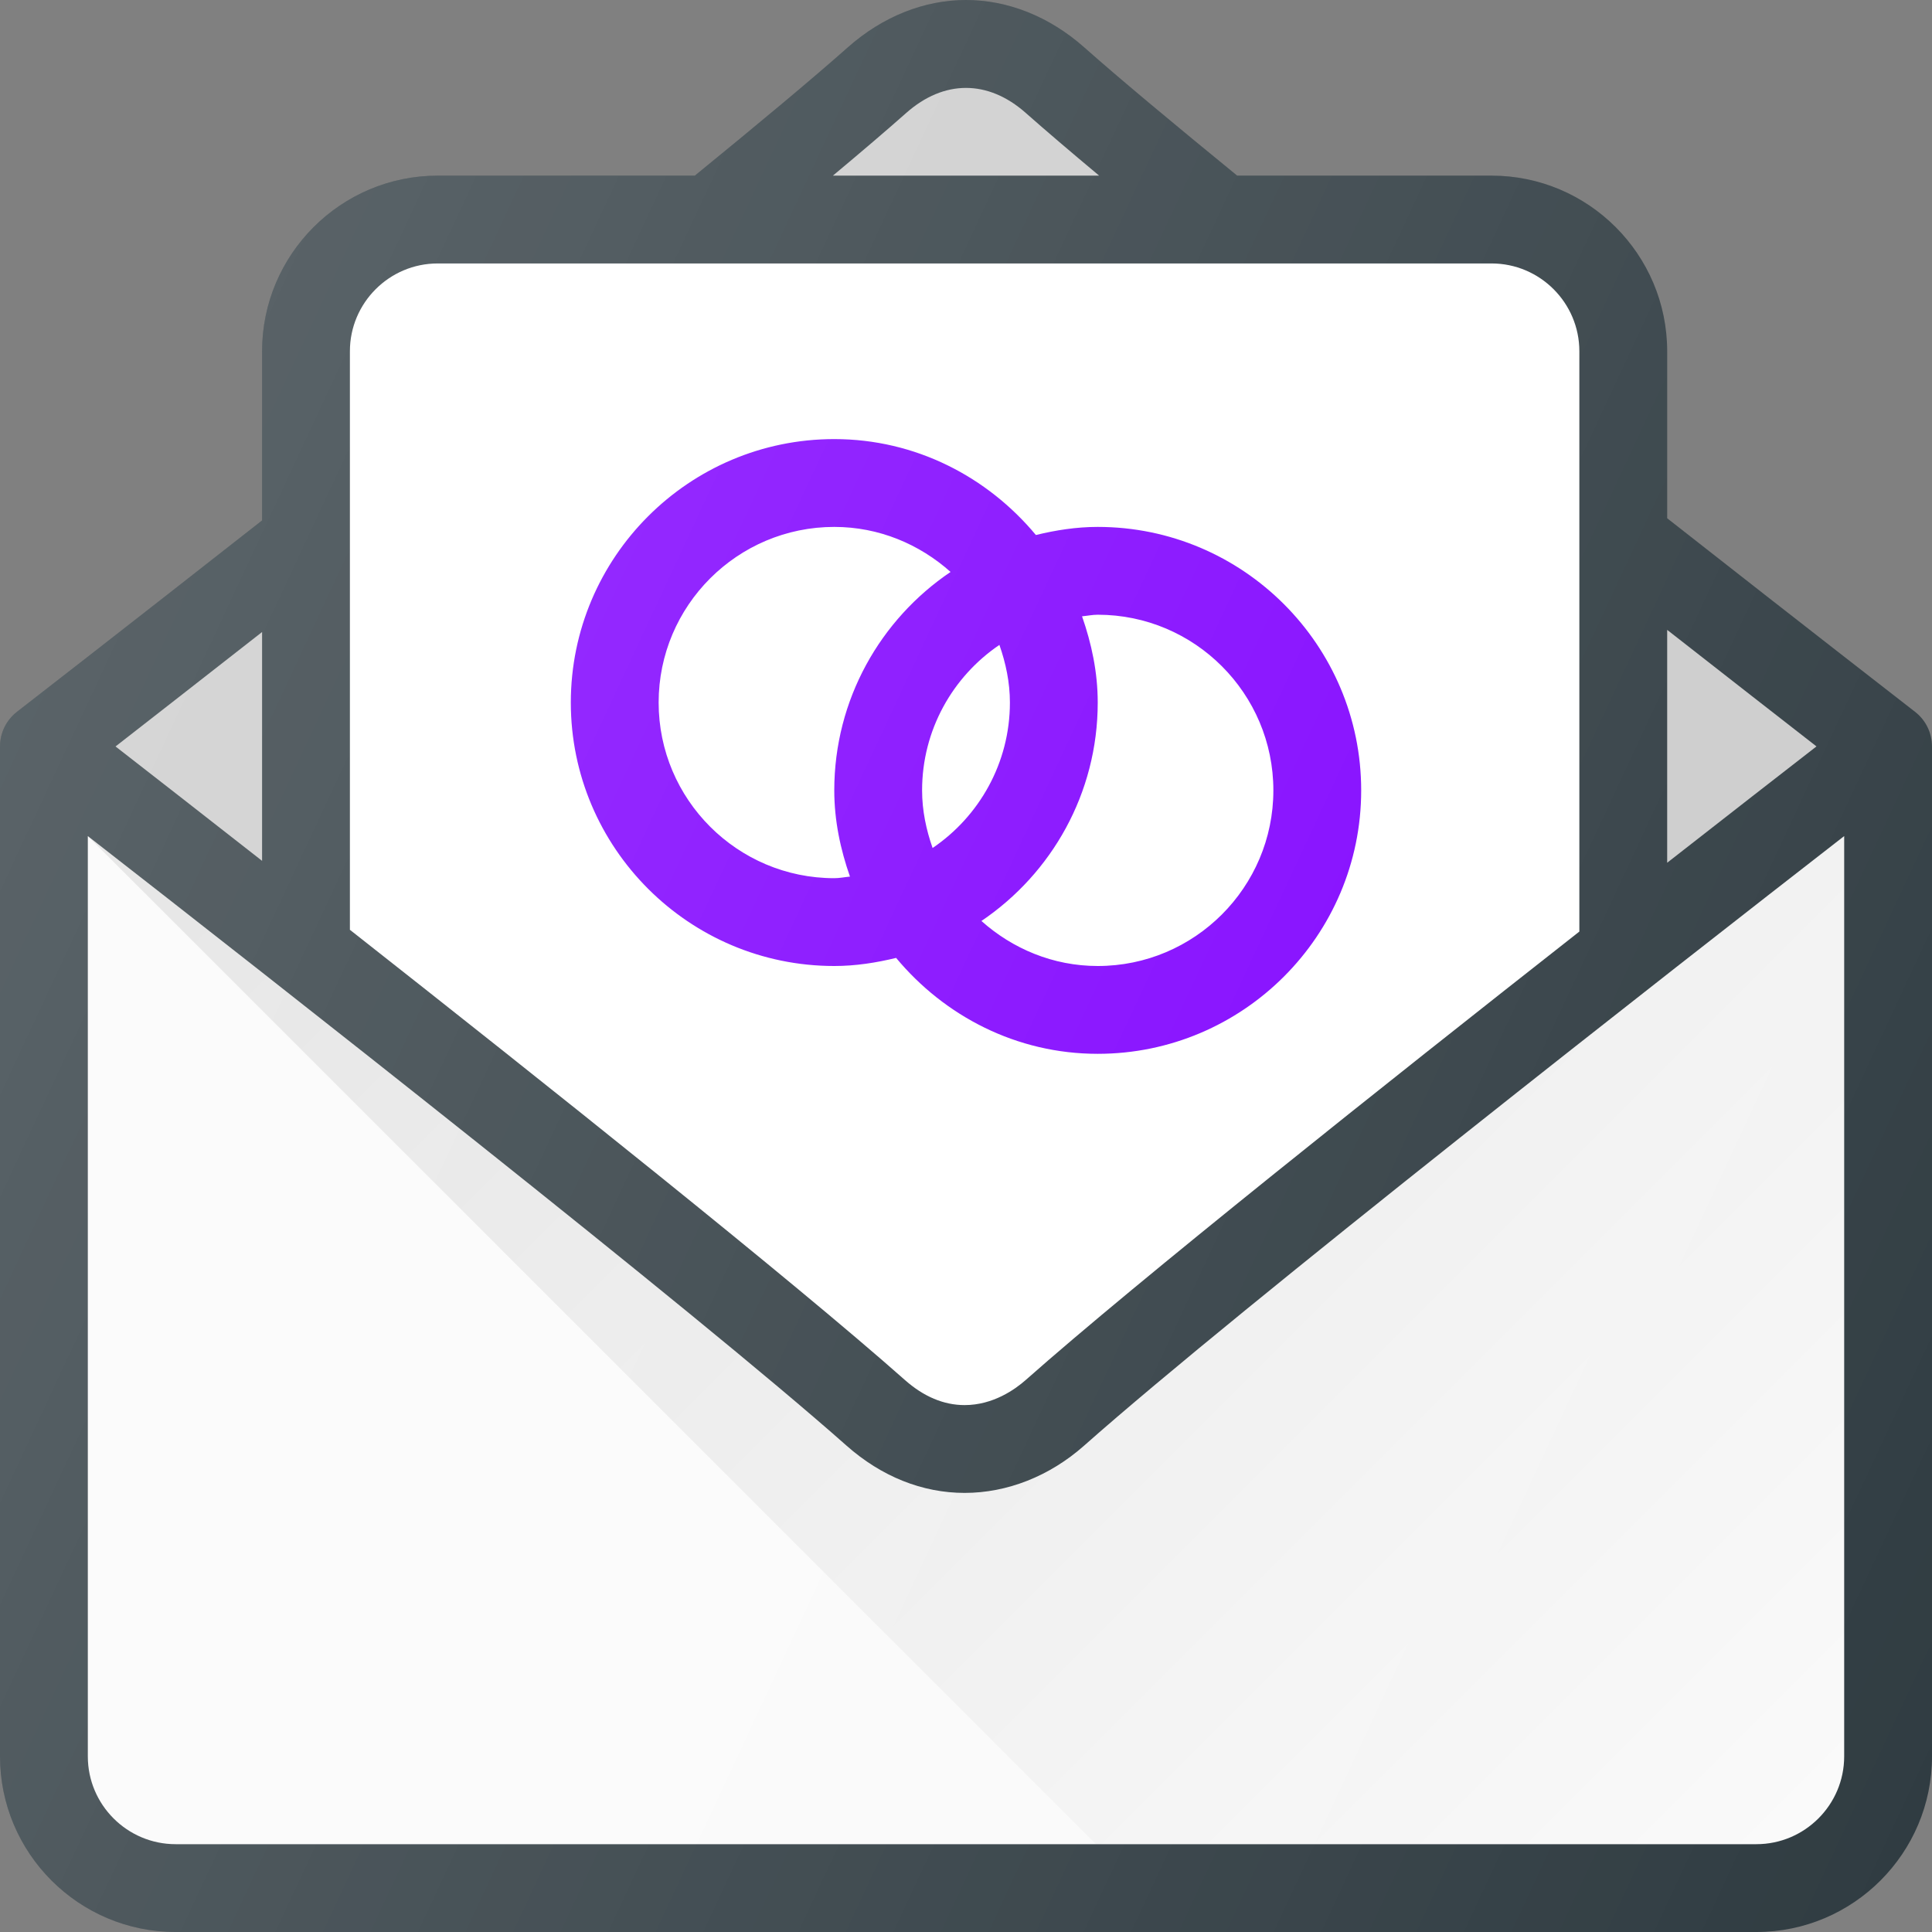 <?xml version="1.0" encoding="utf-8"?>
<!-- Generator: Adobe Illustrator 19.0.0, SVG Export Plug-In . SVG Version: 6.00 Build 0)  -->
<svg version="1.1" id="Capa_1" xmlns="http://www.w3.org/2000/svg" xmlns:xlink="http://www.w3.org/1999/xlink" x="0px" y="0px"
	 viewBox="-70 162.667 469.333 469.333" enable-background="new -70 162.667 469.333 469.333" xml:space="preserve">
<rect x="-70" y="162.667" width="469.333" height="469.333" fill="#808080" stroke="none"/>
<path fill="#303C42" d="M399.331,344c-0.003-3.298-1.521-6.409-4.133-8.427c0,0-26.228-20.345-60.198-47.004V248
	c0-23.531-19.135-42.667-42.667-42.667h-61.792c-15.199-12.413-28.389-23.387-37.198-31.198
	c-8.474-7.496-18.575-11.467-28.672-11.468c-10.106-0.001-20.209,3.976-28.671,11.469c-8.809,7.811-21.997,18.785-37.207,31.198
	h-62.46c-23.531,0-42.667,19.135-42.667,42.667v41.092c-33.632,26.397-59.521,46.47-59.531,46.48
	c-2.612,2.018-4.13,5.129-4.133,8.427H-70v245.333C-70,612.864-50.865,632-27.333,632h384c23.531,0,42.667-19.135,42.667-42.667V344
	H399.331z"/>
<g>
	<path fill="#CCCCCC" d="M371.271,343.99c-8.398,6.518-21.207,16.48-36.271,28.259v-56.57
		C350.076,327.482,362.861,337.444,371.271,343.99z"/>
	<path fill="#CCCCCC" d="M150.146,190.105c9.146-8.104,19.885-8.115,29.052,0.01c4.801,4.246,10.855,9.406,17.81,15.219h-64.674
		C139.29,199.52,145.345,194.356,150.146,190.105z"/>
</g>
<path fill="#FFFFFF" d="M36.333,226.667h256c11.76,0,21.333,9.573,21.333,21.333v140.967
	c-47.695,37.461-107.372,84.93-134.469,108.918c-2.573,2.281-7.938,6.115-14.865,6.115c-5.063,0-9.948-2.052-14.531-6.115
	C122.413,473.634,62.602,425.986,15,388.537V248C15,236.24,24.573,226.667,36.333,226.667z"/>
<path fill="#CCCCCC" d="M-6.333,316.202v55.589c-14.771-11.569-27.336-21.361-35.604-27.79
	C-33.664,337.555-21.109,327.77-6.333,316.202z"/>
<path fill="#FAFAFA" d="M356.667,610.667h-384c-11.76,0-21.333-9.573-21.333-21.333V365.779
	c44.49,34.63,147.421,115.396,184.323,148.086c8.479,7.5,18.396,11.469,28.677,11.469c10.354,0,20.656-4.073,29.01-11.469
	c38.35-33.96,143.323-115.968,184.656-148.093v223.561C378,601.094,368.427,610.667,356.667,610.667z"/>
<linearGradient id="SVGID_1_" gradientUnits="userSpaceOnUse" x1="-197.756" y1="182.536" x2="-182.309" y2="197.982" gradientTransform="matrix(21.333 0 0 21.333 4276.773 -3634.979)">
	<stop  offset="0" style="stop-color:#000000;stop-opacity:0.1"/>
	<stop  offset="1" style="stop-color:#000000;stop-opacity:0"/>
</linearGradient>
<path fill="url(#SVGID_1_)" d="M356.671,610.667c11.76,0,21.333-9.573,21.333-21.333V365.772
	c-41.333,32.125-146.306,114.133-184.656,148.092c-8.354,7.396-18.656,11.469-29.01,11.469c-10.281,0-20.198-3.969-28.677-11.469
	C98.759,481.174-4.172,400.408-48.662,365.778l244.887,244.889H356.671z"/>
<path fill="#7F00FF" d="M132.667,397.334c5.198,0,10.181-0.793,15.022-1.967c11.749,14.113,29.22,23.3,48.978,23.3
	c35.292,0,64-28.708,64-64s-28.708-64-64-64c-5.198,0-10.181,0.793-15.022,1.967c-11.749-14.113-29.22-23.301-48.978-23.301
	c-35.292,0-64,28.708-64,64S97.375,397.334,132.667,397.334z M154,354.667c0-14.686,7.457-27.656,18.781-35.335
	c1.544,4.409,2.552,9.072,2.552,14.001c0,14.686-7.457,27.656-18.781,35.335C155.008,364.259,154,359.597,154,354.667z M196.667,312
	c23.531,0,42.667,19.135,42.667,42.667s-19.135,42.667-42.667,42.667c-10.879,0-20.71-4.214-28.253-10.938
	c17.034-11.512,28.253-31,28.253-53.063c0-7.375-1.507-14.35-3.811-20.948C194.13,312.271,195.362,312,196.667,312z
	 M132.667,290.667c10.879,0,20.71,4.214,28.253,10.938c-17.034,11.512-28.253,31-28.253,53.063c0,7.375,1.507,14.35,3.811,20.948
	c-1.276,0.116-2.507,0.385-3.811,0.385c-23.531,0-42.667-19.135-42.667-42.667S109.135,290.667,132.667,290.667z"/>
<linearGradient id="SVGID_2_" gradientUnits="userSpaceOnUse" x1="-203.443" y1="185.734" x2="-180.755" y2="196.314" gradientTransform="matrix(21.333 0 0 21.333 4276.773 -3634.979)">
	<stop  offset="0" style="stop-color:#FFFFFF;stop-opacity:0.2"/>
	<stop  offset="1" style="stop-color:#FFFFFF;stop-opacity:0"/>
</linearGradient>
<path fill="url(#SVGID_2_)" d="M399.331,344c-0.003-3.298-1.521-6.409-4.133-8.427c0,0-26.228-20.345-60.198-47.004V248
	c0-23.531-19.135-42.667-42.667-42.667h-61.792c-15.199-12.413-28.389-23.387-37.198-31.198
	c-8.474-7.496-18.575-11.467-28.672-11.468c-10.106-0.001-20.209,3.976-28.671,11.469c-8.809,7.811-21.997,18.785-37.207,31.198
	h-62.46c-23.531,0-42.667,19.135-42.667,42.667v41.092c-33.632,26.397-59.521,46.47-59.531,46.48
	c-2.612,2.018-4.13,5.129-4.133,8.427H-70v245.333C-70,612.864-50.865,632-27.333,632h384c23.531,0,42.667-19.135,42.667-42.667V344
	H399.331z"/>
</svg>

